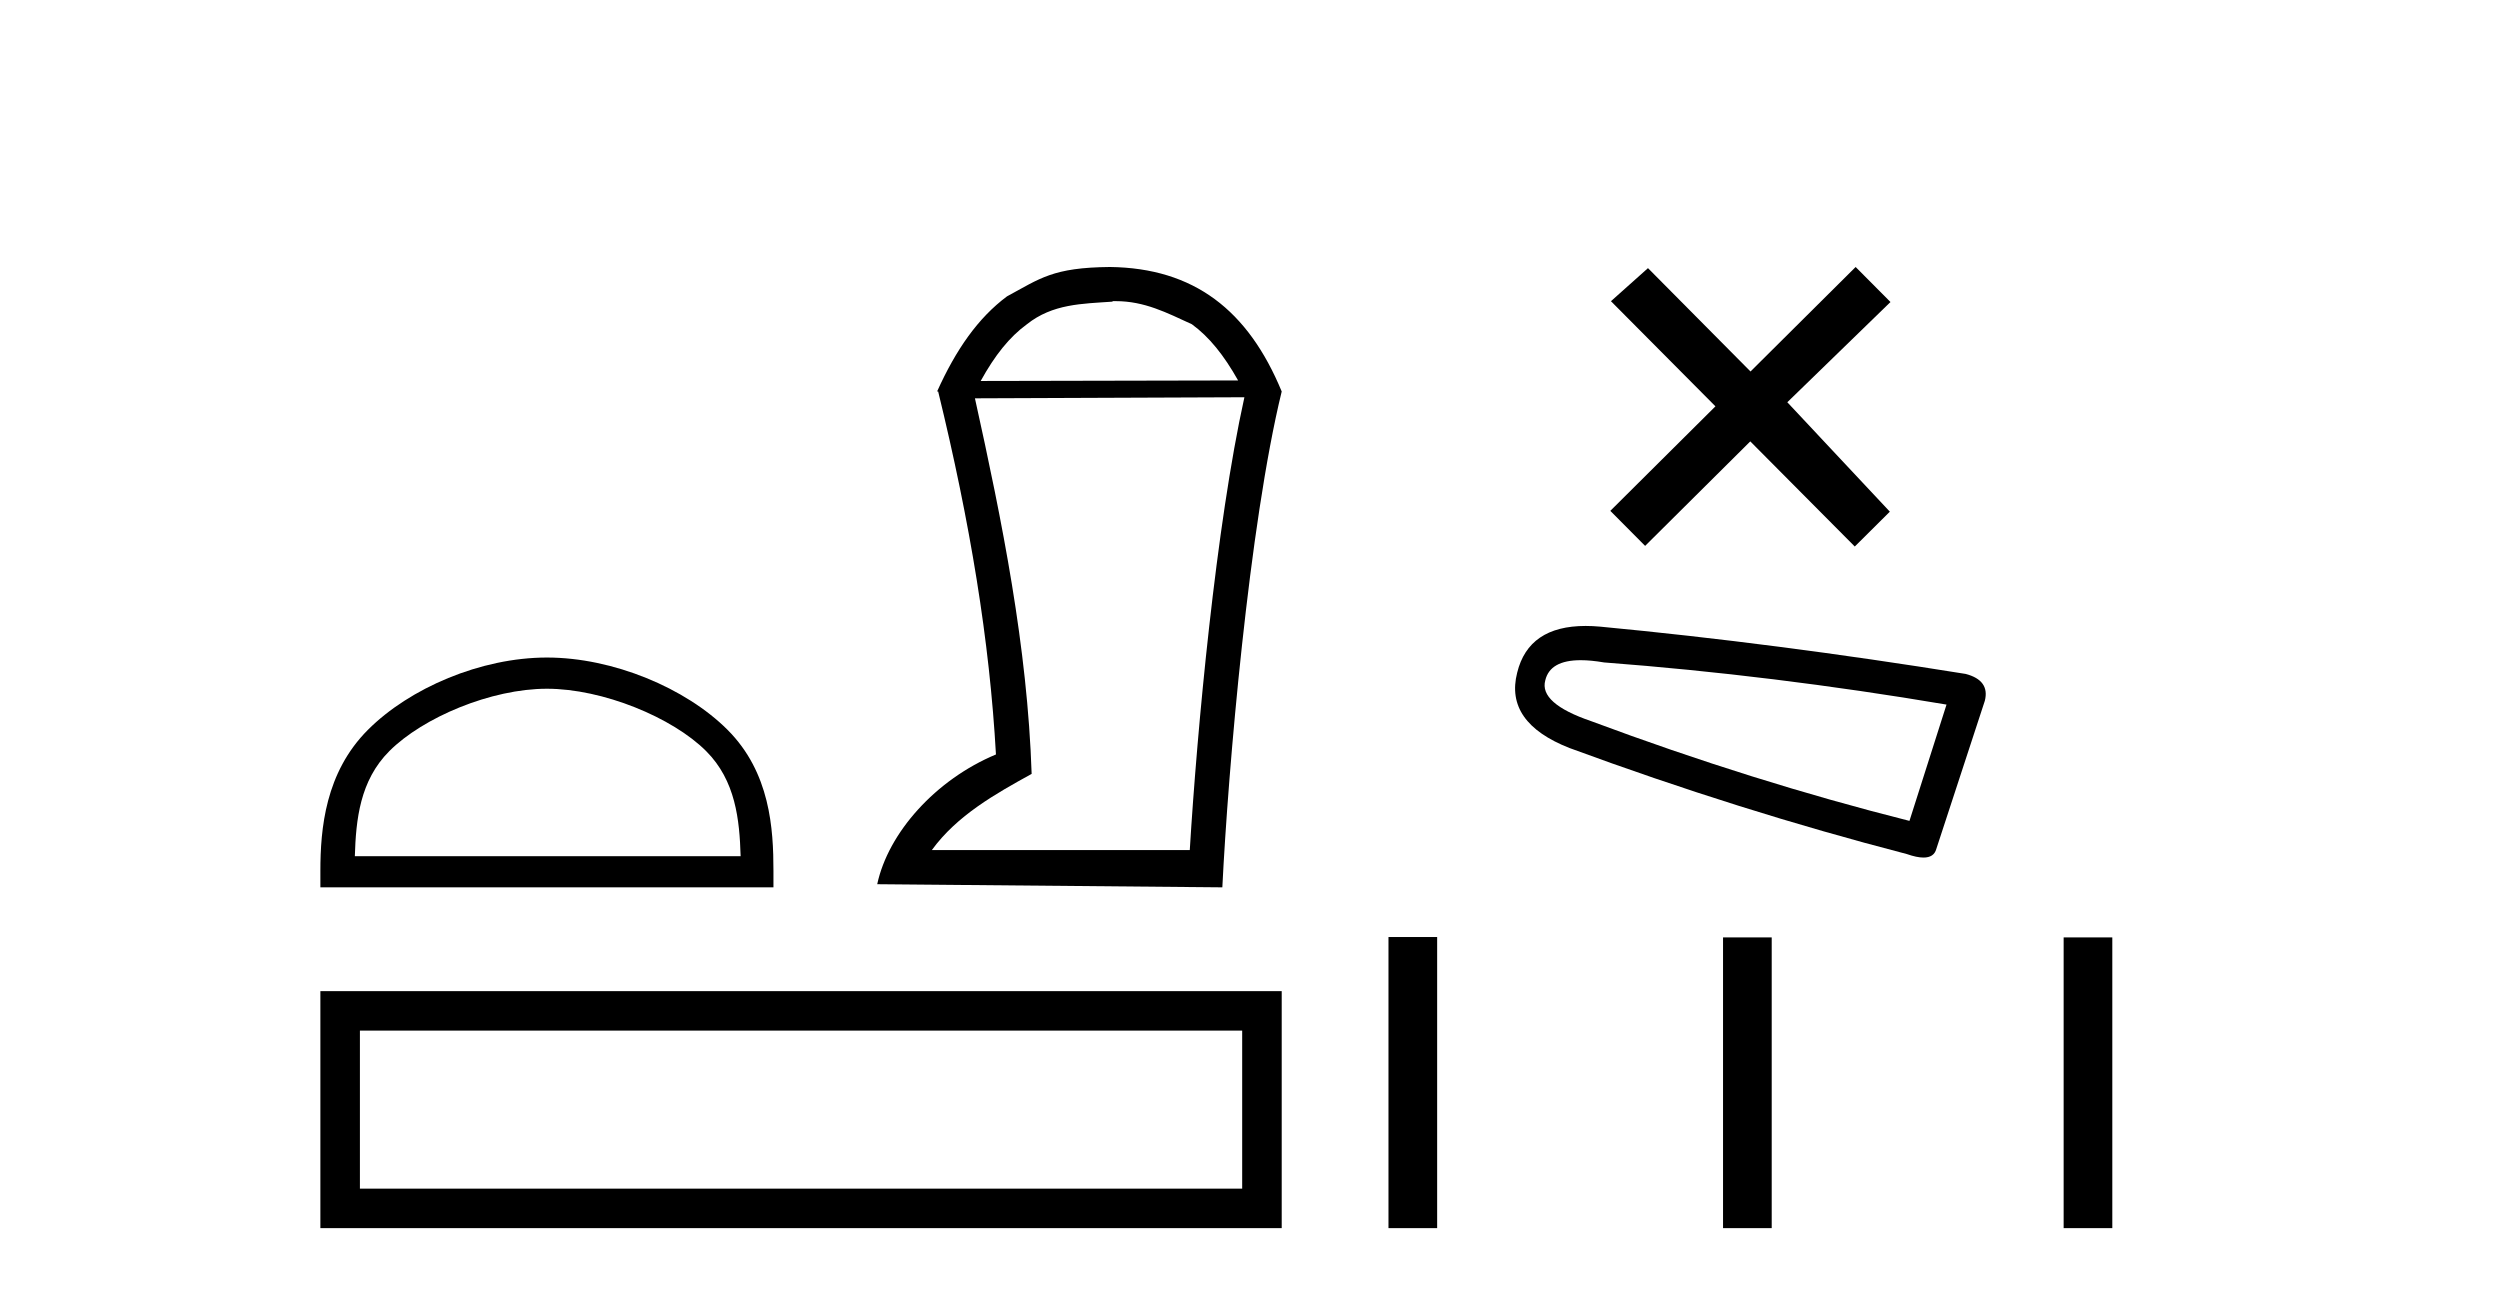 <?xml version='1.0' encoding='UTF-8' standalone='yes'?><svg xmlns='http://www.w3.org/2000/svg' xmlns:xlink='http://www.w3.org/1999/xlink' width='79.0' height='41.0' ><path d='M 17.283 21.764 C 19.044 21.764 21.248 22.668 22.314 23.735 C 23.247 24.668 23.369 25.905 23.404 27.055 L 11.213 27.055 C 11.248 25.905 11.37 24.668 12.303 23.735 C 13.369 22.668 15.522 21.764 17.283 21.764 ZM 17.283 20.778 C 15.194 20.778 12.946 21.743 11.628 23.061 C 10.277 24.412 10.124 26.191 10.124 27.522 L 10.124 28.04 L 24.441 28.04 L 24.441 27.522 C 24.441 26.191 24.34 24.412 22.989 23.061 C 21.671 21.743 19.372 20.778 17.283 20.778 Z' style='fill:#000000;stroke:none' /><path d='M 35.256 9.516 C 36.169 9.516 36.866 9.881 37.663 10.246 C 38.211 10.645 38.676 11.225 39.124 12.022 L 30.99 12.039 C 31.438 11.225 31.903 10.645 32.451 10.246 C 33.264 9.599 34.194 9.599 35.157 9.532 L 35.157 9.516 ZM 39.323 12.553 C 38.427 16.604 37.829 23.044 37.597 26.862 L 29.446 26.862 C 30.243 25.766 31.455 25.086 32.6 24.455 C 32.467 20.438 31.671 16.487 30.808 12.587 L 39.323 12.553 ZM 35.074 8.437 C 33.264 8.453 32.866 8.802 31.82 9.366 C 30.907 10.047 30.21 11.043 29.612 12.371 L 29.646 12.371 C 30.658 16.521 31.272 20.255 31.472 23.841 C 29.563 24.638 28.069 26.314 27.72 27.941 L 38.626 28.04 C 38.808 24.339 39.472 16.587 40.502 12.371 C 39.439 9.798 37.729 8.47 35.074 8.437 Z' style='fill:#000000;stroke:none' /><path d='M 10.124 31.32 L 10.124 38.809 L 40.502 38.809 L 40.502 31.32 L 10.124 31.32 M 39.253 32.567 L 39.253 37.561 L 11.373 37.561 L 11.373 32.567 L 39.253 32.567 Z' style='fill:#000000;stroke:none' /><path d='M 55.316 11.739 L 52.076 8.473 L 50.906 9.518 L 54.208 12.84 L 50.886 16.143 L 51.986 17.25 L 55.309 13.948 L 58.611 17.27 L 59.719 16.169 L 56.479 12.711 L 59.739 9.544 L 58.638 8.437 L 55.316 11.739 Z' style='fill:#000000;stroke:none' /><path d='M 49.952 20.862 Q 50.275 20.862 50.688 20.933 Q 56.018 21.337 61.51 22.265 L 60.339 25.94 Q 55.372 24.688 50.285 22.79 Q 48.629 22.225 48.831 21.498 Q 48.982 20.862 49.952 20.862 ZM 50.106 19.78 Q 48.303 19.78 47.943 21.256 Q 47.539 22.83 49.598 23.638 Q 54.968 25.617 60.258 26.989 Q 60.572 27.099 60.782 27.099 Q 61.113 27.099 61.187 26.828 L 62.721 22.144 Q 62.883 21.498 62.115 21.296 Q 56.099 20.327 50.567 19.802 Q 50.326 19.78 50.106 19.78 Z' style='fill:#000000;stroke:none' /><path d='M 43.876 29.61 L 43.876 38.809 L 45.414 38.809 L 45.414 29.61 ZM 54.448 29.622 L 54.448 38.809 L 55.986 38.809 L 55.986 29.622 ZM 65.211 29.622 L 65.211 38.809 L 66.749 38.809 L 66.749 29.622 Z' style='fill:#000000;stroke:none' /></svg>